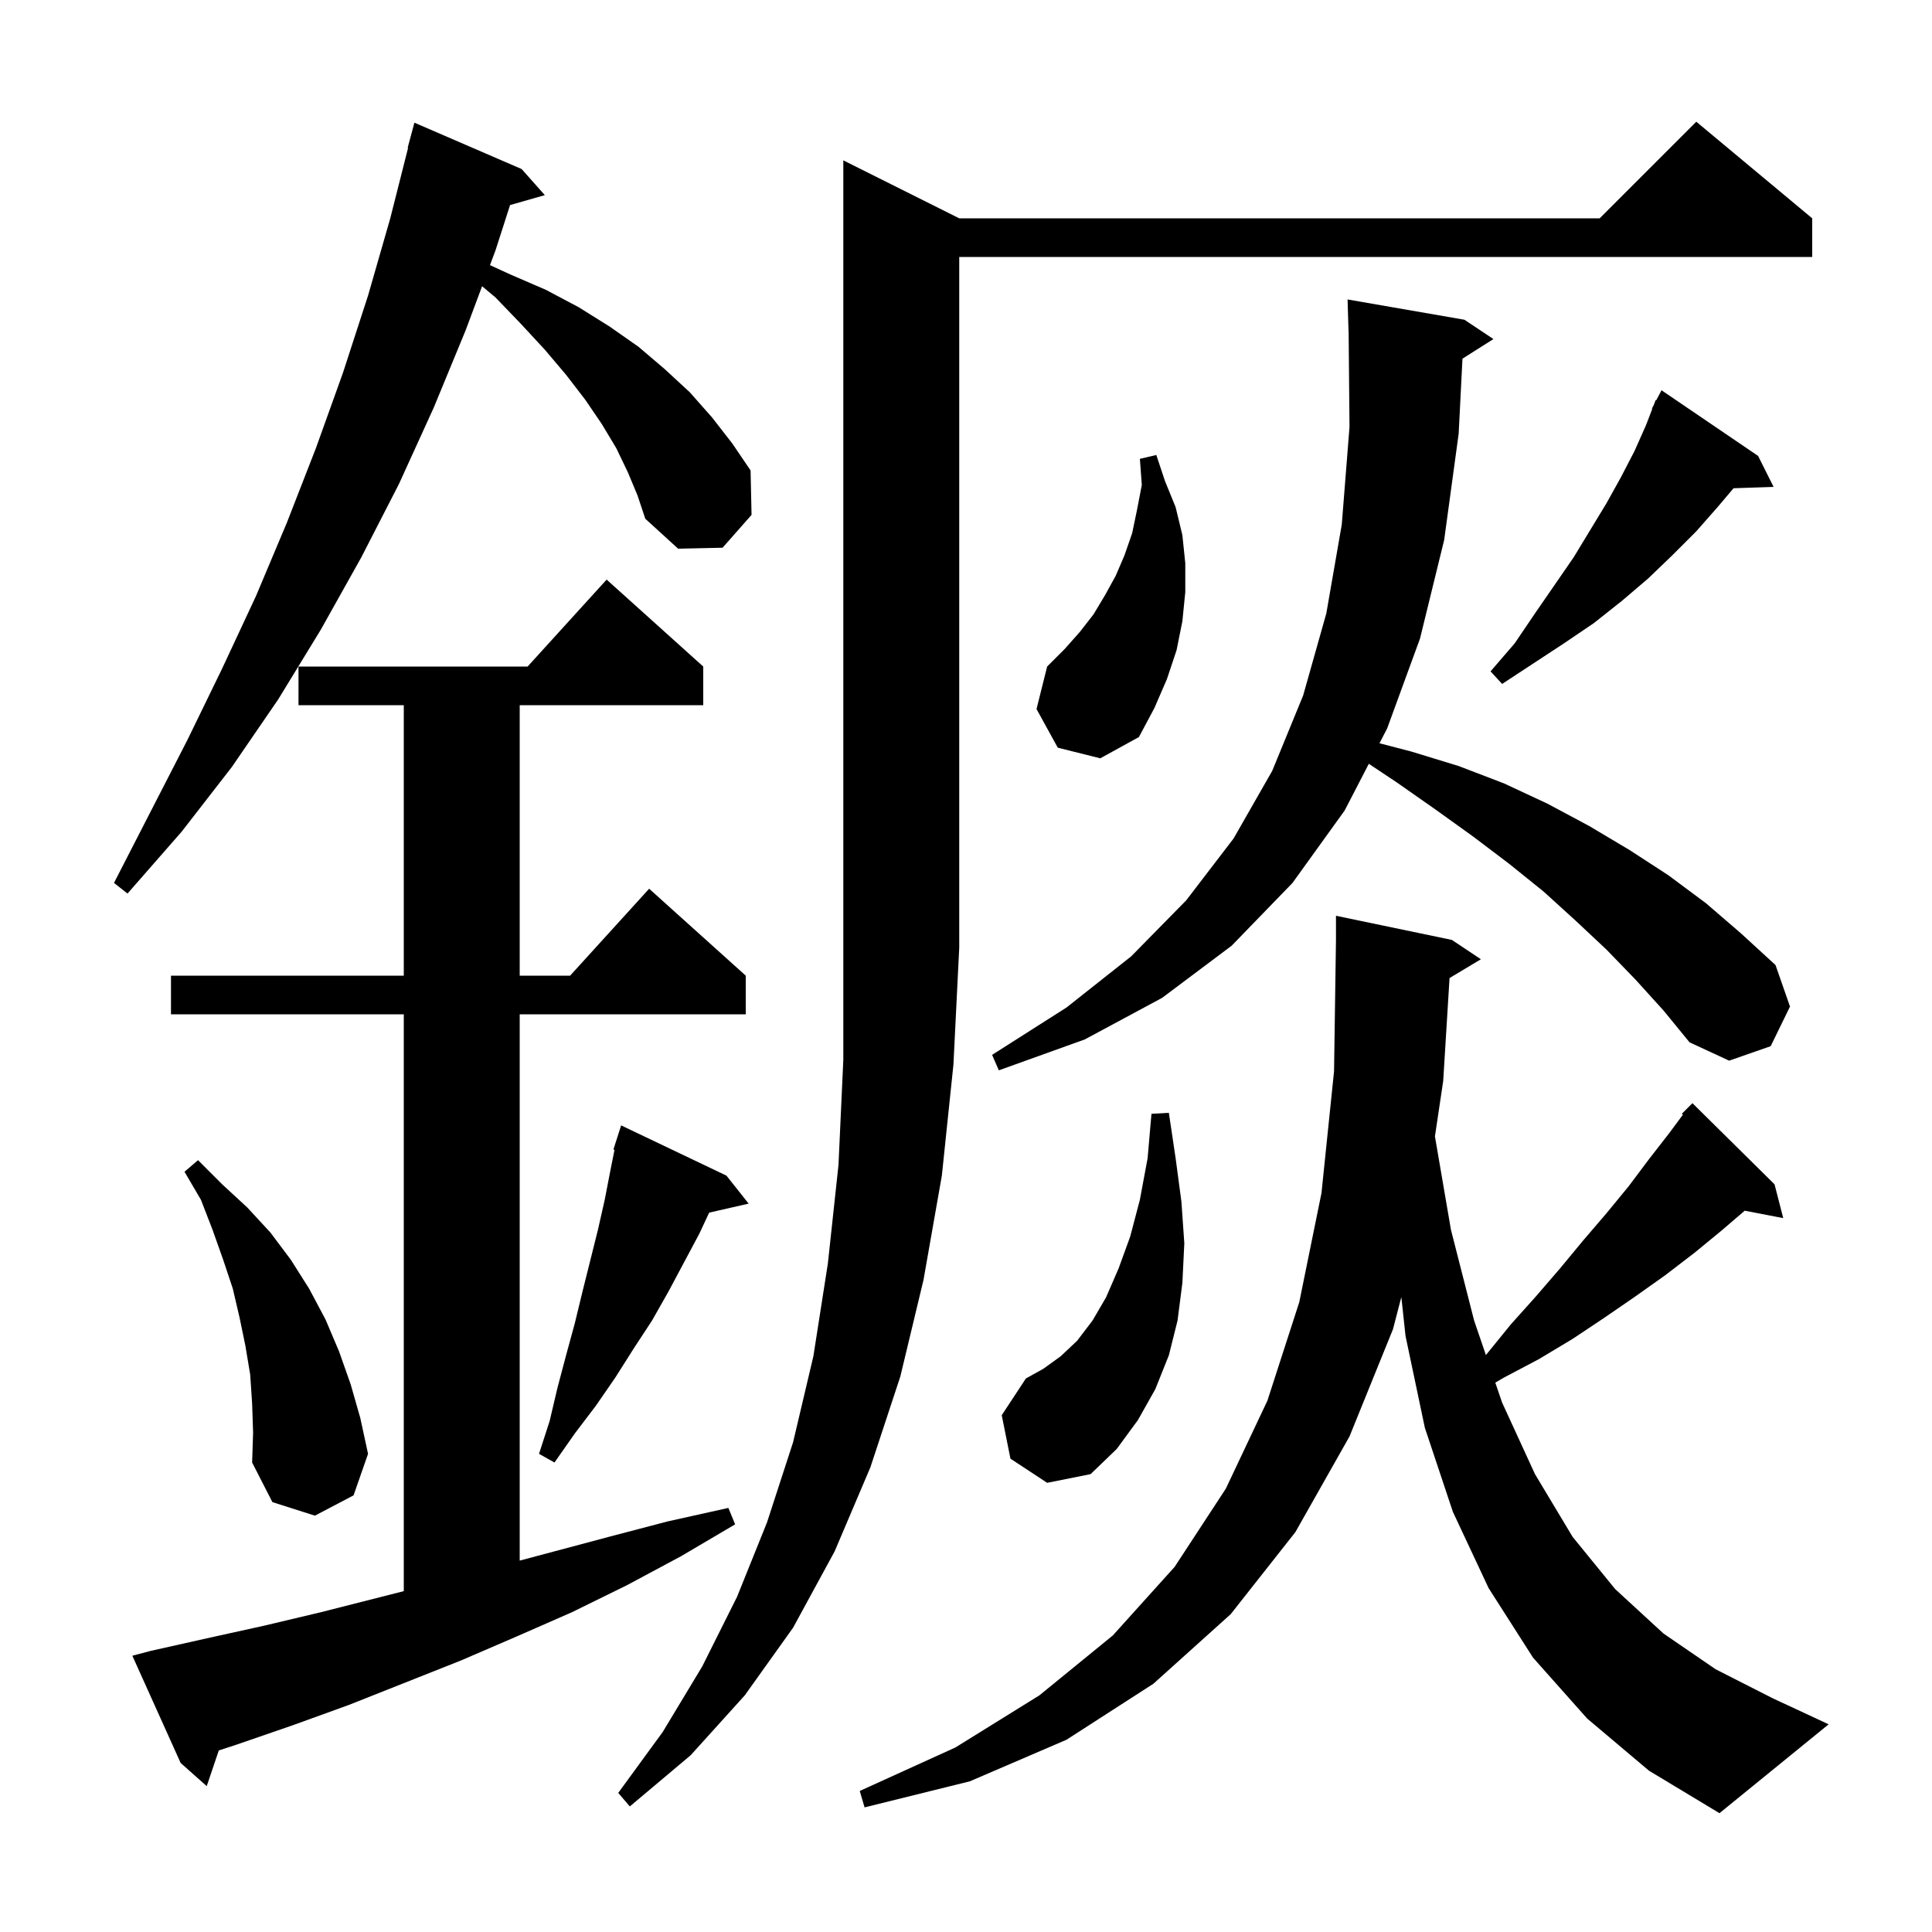 <svg xmlns="http://www.w3.org/2000/svg" xmlns:xlink="http://www.w3.org/1999/xlink" version="1.1" baseProfile="full" viewBox="0 0 200 200" width="200" height="200"><g fill="currentColor"><path d="M 150.057 101.246 L 149.4 111.9 L 148.544 117.638 L 150.2 127.3 L 152.6 136.7 L 153.82 140.276 L 156.4 137.1 L 159.0 134.2 L 161.5 131.3 L 163.9 128.4 L 166.3 125.6 L 168.6 122.8 L 170.7 120.0 L 172.8 117.3 L 174.216 115.388 L 174.1 115.3 L 175.2 114.2 L 183.7 122.6 L 184.6 126.1 L 180.614 125.331 L 178.2 127.4 L 175.4 129.7 L 172.4 132.0 L 169.3 134.2 L 166.1 136.4 L 162.8 138.6 L 159.3 140.7 L 155.7 142.6 L 154.793 143.129 L 155.5 145.2 L 158.9 152.6 L 162.8 159.1 L 167.2 164.5 L 172.2 169.1 L 177.6 172.8 L 183.5 175.8 L 189.3 178.5 L 178.0 187.7 L 170.7 183.3 L 164.3 177.9 L 158.7 171.6 L 154.1 164.4 L 150.4 156.5 L 147.5 147.8 L 145.5 138.3 L 145.066 134.273 L 144.2 137.6 L 139.7 148.7 L 134.1 158.6 L 127.4 167.1 L 119.4 174.3 L 110.4 180.1 L 100.4 184.4 L 89.5 187.1 L 89.0 185.4 L 98.9 180.9 L 107.6 175.5 L 115.2 169.3 L 121.6 162.2 L 126.9 154.1 L 131.2 145.0 L 134.5 134.8 L 136.8 123.5 L 138.1 110.9 L 138.3 97.3 L 138.3 94.8 L 150.3 97.3 L 153.3 99.3 Z M 99.3 22.6 L 165.6 22.6 L 175.6 12.6 L 187.6 22.6 L 187.6 26.6 L 99.3 26.6 L 99.3 98.1 L 98.7 110.2 L 97.5 121.7 L 95.6 132.5 L 93.2 142.5 L 90.1 151.9 L 86.4 160.6 L 82.1 168.5 L 77.1 175.5 L 71.5 181.7 L 65.2 187.0 L 64.0 185.6 L 68.6 179.3 L 72.7 172.5 L 76.3 165.3 L 79.4 157.6 L 82.1 149.3 L 84.2 140.4 L 85.7 130.8 L 86.8 120.6 L 87.3 109.7 L 87.3 16.6 Z M 15.6 170.9 L 21.4 169.6 L 27.3 168.3 L 33.2 166.9 L 41.8 164.714 L 41.8 105.0 L 17.7 105.0 L 17.7 101.0 L 41.8 101.0 L 41.8 73.0 L 30.9 73.0 L 30.9 69.0 L 54.618 69.0 L 62.8 60.0 L 72.8 69.0 L 72.8 73.0 L 53.8 73.0 L 53.8 101.0 L 59.018 101.0 L 67.2 92.0 L 77.2 101.0 L 77.2 105.0 L 53.8 105.0 L 53.8 161.553 L 63.0 159.1 L 69.1 157.5 L 75.4 156.1 L 76.1 157.8 L 70.5 161.1 L 64.9 164.1 L 59.2 166.9 L 53.5 169.4 L 47.7 171.9 L 36.1 176.5 L 30.3 178.6 L 24.5 180.6 L 22.649 181.206 L 21.4 184.9 L 18.7 182.5 L 13.7 171.4 Z M 26.1 145.3 L 25.9 142.3 L 25.4 139.3 L 24.8 136.4 L 24.1 133.4 L 23.1 130.4 L 22.0 127.3 L 20.8 124.2 L 19.1 121.3 L 20.5 120.1 L 23.0 122.6 L 25.6 125.0 L 28.0 127.6 L 30.1 130.4 L 32.0 133.4 L 33.7 136.6 L 35.1 139.9 L 36.3 143.3 L 37.3 146.8 L 38.1 150.5 L 36.6 154.8 L 32.6 156.9 L 28.2 155.5 L 26.1 151.4 L 26.2 148.3 Z M 104.6 151.0 L 103.7 146.5 L 106.2 142.7 L 108.0 141.7 L 109.8 140.4 L 111.5 138.8 L 113.1 136.7 L 114.5 134.3 L 115.8 131.3 L 117.0 128.0 L 118.0 124.2 L 118.8 119.9 L 119.2 115.3 L 121.0 115.2 L 121.7 119.9 L 122.3 124.4 L 122.6 128.7 L 122.4 132.8 L 121.9 136.7 L 121.0 140.3 L 119.6 143.8 L 117.8 147.0 L 115.6 150.0 L 112.9 152.6 L 108.4 153.5 Z M 75.2 121.7 L 77.5 124.6 L 73.412 125.532 L 72.4 127.7 L 69.2 133.7 L 67.5 136.7 L 65.6 139.6 L 63.7 142.6 L 61.7 145.5 L 59.5 148.4 L 57.4 151.4 L 55.8 150.5 L 56.9 147.1 L 57.7 143.7 L 58.6 140.3 L 59.5 137.0 L 60.3 133.7 L 61.9 127.3 L 62.6 124.2 L 63.2 121.1 L 63.615 119.026 L 63.5 119.0 L 64.3 116.5 Z M 169.3 101.4 L 166.3 98.3 L 163.1 95.3 L 159.8 92.3 L 156.2 89.4 L 152.5 86.6 L 148.6 83.8 L 144.6 81.0 L 141.701 79.068 L 139.2 83.9 L 133.8 91.4 L 127.5 97.9 L 120.3 103.3 L 112.3 107.6 L 103.4 110.8 L 102.7 109.2 L 110.4 104.3 L 117.1 99.0 L 122.8 93.2 L 127.7 86.8 L 131.7 79.8 L 134.9 72.0 L 137.3 63.5 L 138.9 54.3 L 139.7 44.2 L 139.609 34.299 L 139.6 34.3 L 139.5 31.0 L 151.6 33.1 L 154.6 35.1 L 151.395 37.128 L 151.0 44.9 L 149.5 55.9 L 147.0 66.1 L 143.6 75.4 L 142.802 76.942 L 146.1 77.8 L 151.0 79.3 L 155.7 81.1 L 160.2 83.2 L 164.5 85.5 L 168.7 88.0 L 172.7 90.6 L 176.6 93.5 L 180.2 96.6 L 183.8 99.9 L 185.3 104.2 L 183.3 108.3 L 179.0 109.8 L 174.9 107.9 L 172.2 104.6 Z M 65.0 48.9 L 63.8 46.4 L 62.3 43.9 L 60.6 41.4 L 58.6 38.8 L 56.4 36.2 L 53.9 33.5 L 51.3 30.8 L 49.906 29.631 L 48.2 34.2 L 44.9 42.2 L 41.3 50.1 L 37.4 57.7 L 33.2 65.2 L 28.8 72.4 L 24.0 79.4 L 18.8 86.1 L 13.2 92.5 L 11.8 91.4 L 19.4 76.6 L 23.0 69.2 L 26.5 61.7 L 29.7 54.1 L 32.7 46.4 L 35.5 38.6 L 38.1 30.6 L 40.4 22.6 L 42.245 15.308 L 42.2 15.3 L 42.9 12.7 L 54.0 17.5 L 56.4 20.2 L 52.802 21.228 L 51.3 25.9 L 50.723 27.446 L 52.8 28.4 L 56.5 30.0 L 59.9 31.8 L 63.1 33.8 L 66.1 35.9 L 68.8 38.2 L 71.4 40.6 L 73.7 43.2 L 75.8 45.9 L 77.7 48.7 L 77.8 53.3 L 74.8 56.7 L 70.2 56.8 L 66.8 53.7 L 66.0 51.3 Z M 109.5 77.4 L 107.3 73.4 L 108.4 69.0 L 110.2 67.2 L 111.8 65.4 L 113.2 63.6 L 114.4 61.6 L 115.5 59.6 L 116.4 57.5 L 117.2 55.2 L 117.7 52.8 L 118.2 50.2 L 118.0 47.5 L 119.7 47.1 L 120.6 49.8 L 121.7 52.5 L 122.4 55.4 L 122.7 58.3 L 122.7 61.3 L 122.4 64.3 L 121.8 67.3 L 120.8 70.3 L 119.5 73.3 L 117.9 76.3 L 113.9 78.5 Z M 182.0 47.2 L 183.6 50.4 L 179.456 50.543 L 177.8 52.5 L 175.6 55.0 L 173.1 57.5 L 170.6 59.9 L 167.9 62.2 L 165.0 64.5 L 161.9 66.6 L 155.5 70.8 L 154.3 69.5 L 156.8 66.6 L 158.9 63.5 L 162.9 57.7 L 166.3 52.1 L 167.8 49.4 L 169.2 46.7 L 170.4 44.0 L 171.046 42.32 L 171.0 42.3 L 171.2 41.92 L 171.4 41.4 L 171.457 41.431 L 172.0 40.4 Z "/></g></svg>